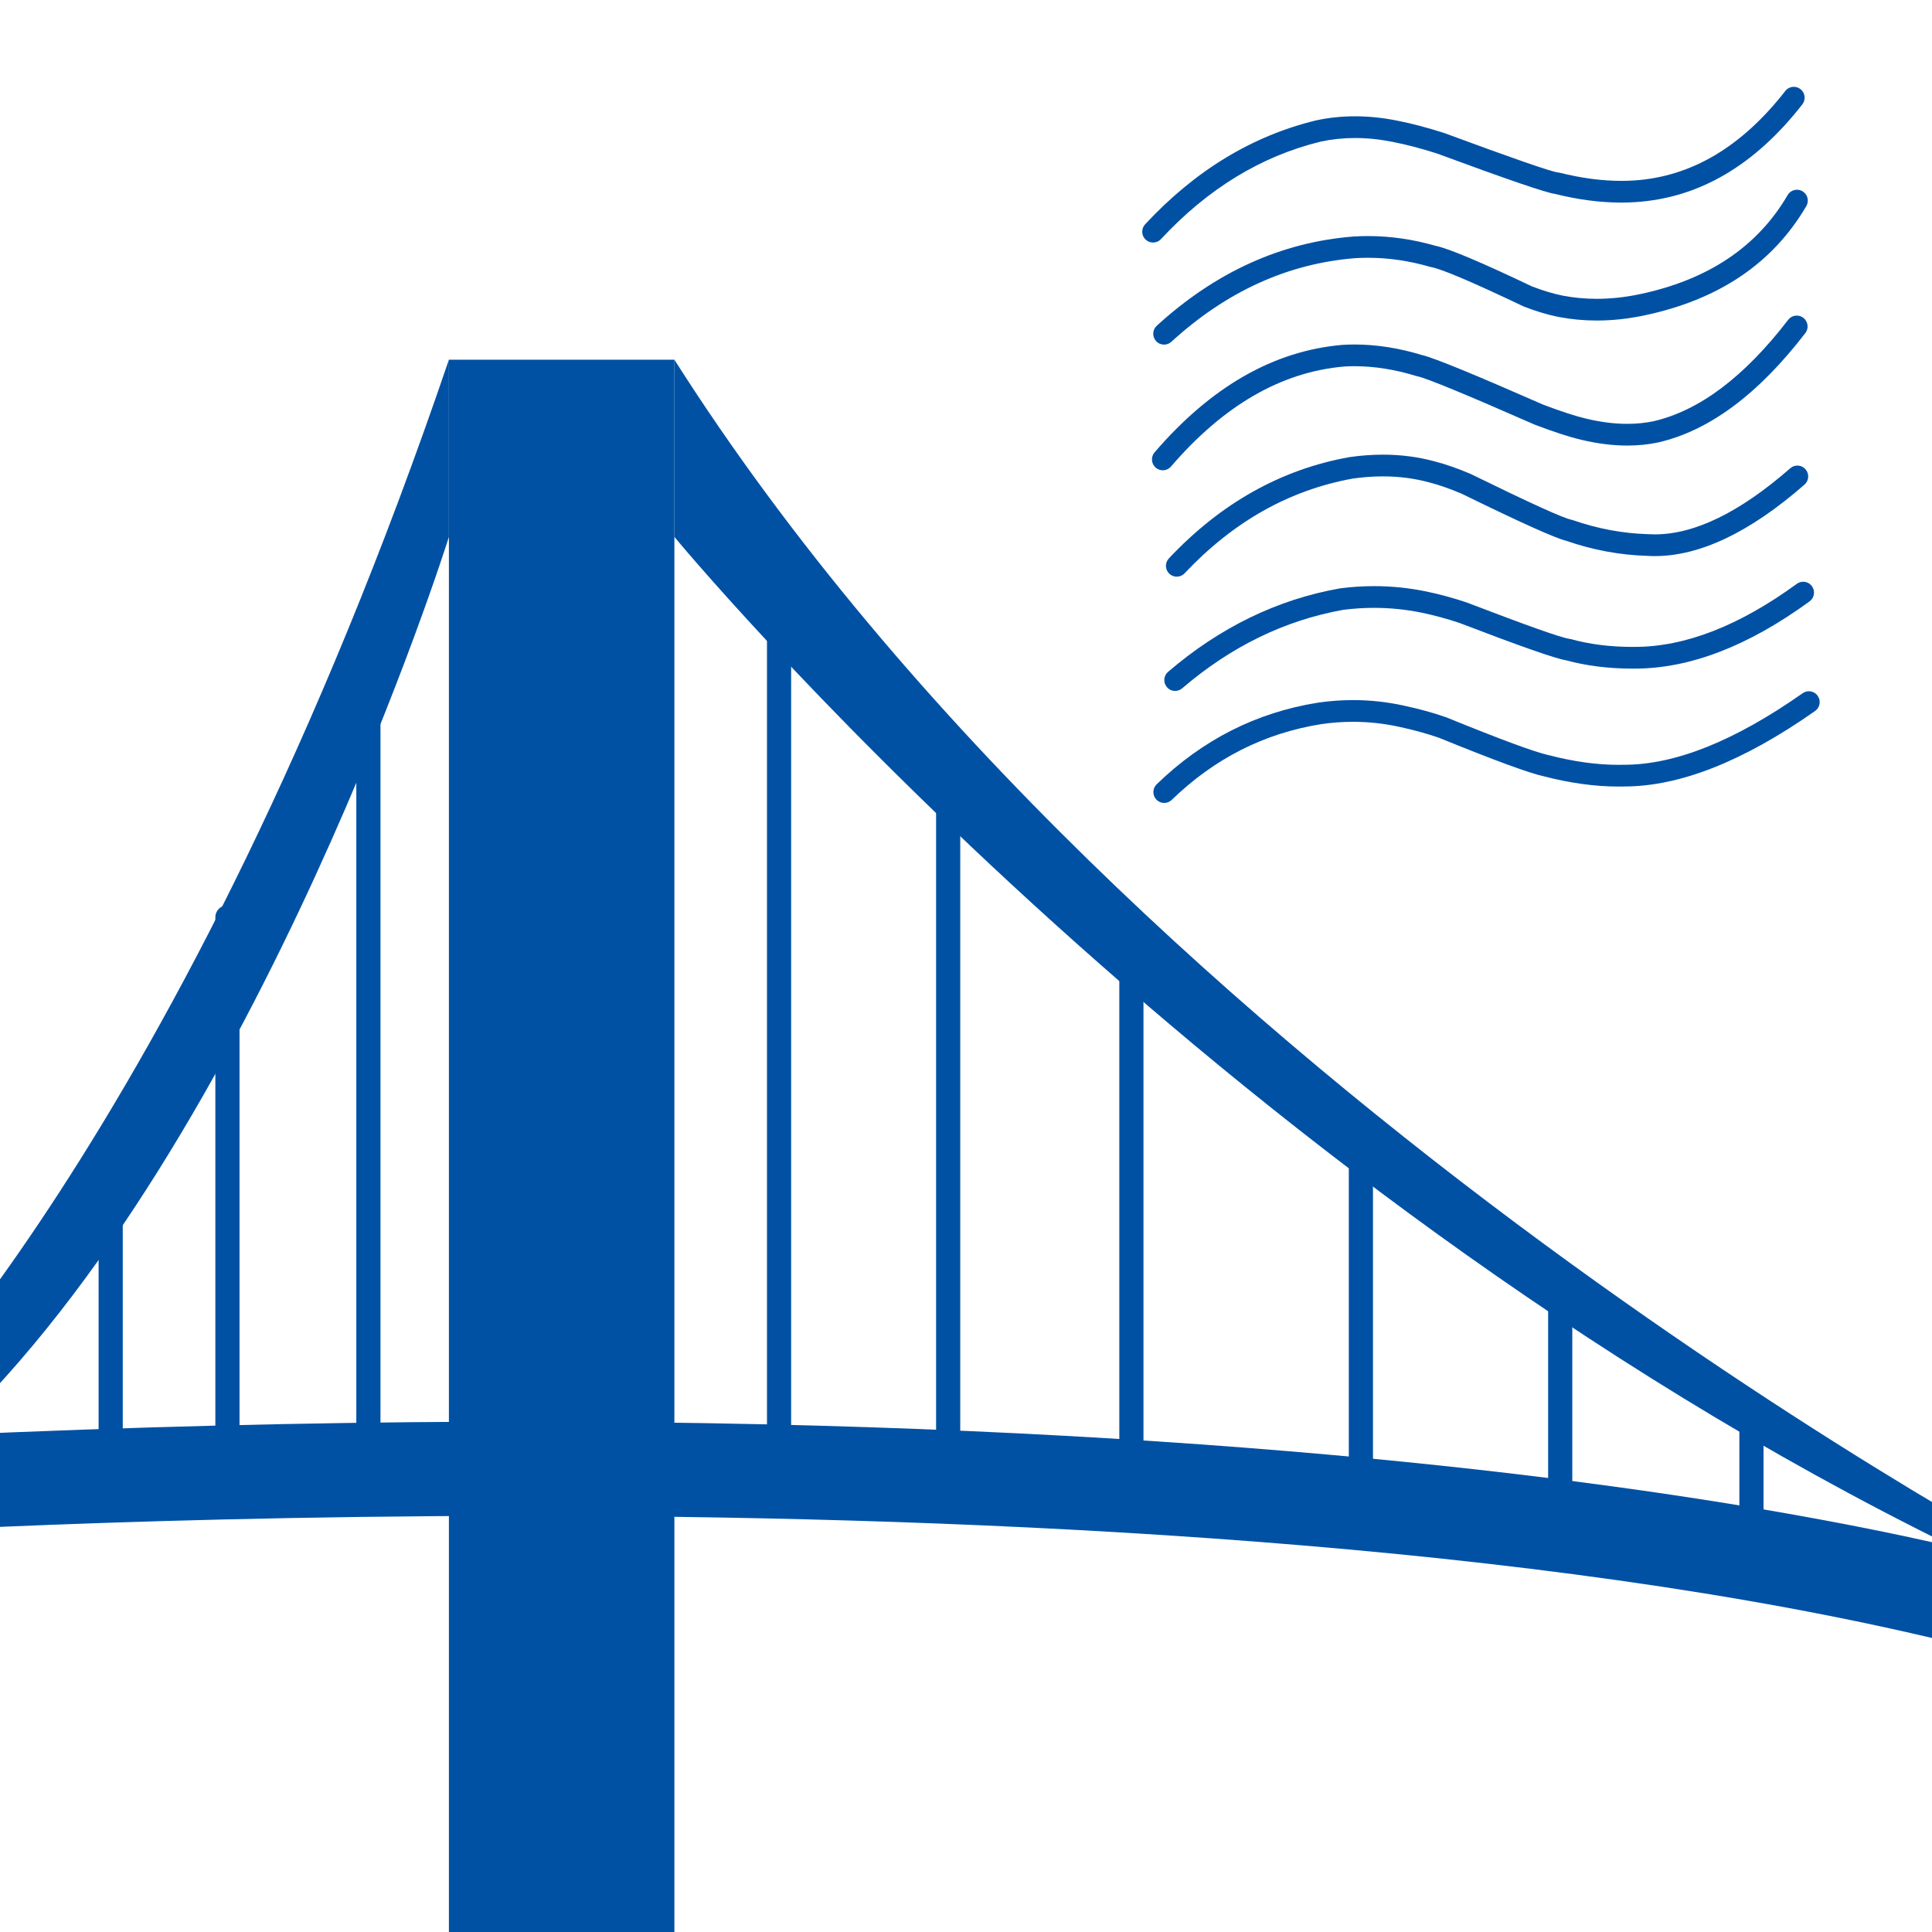 <svg xmlns="http://www.w3.org/2000/svg" xmlns:xlink="http://www.w3.org/1999/xlink" width="500" viewBox="0 0 375 375" height="500" preserveAspectRatio="xMidYMid meet"><defs><clipPath id="c19a82d979"><path d="M 221.512 16.57 L 351 16.57 L 351 48 L 221.512 48 Z M 221.512 16.57 " clip-rule="nonzero"></path></clipPath><clipPath id="ff0c00e5fe"><path d="M 223 134 L 353.512 134 L 353.512 156 L 223 156 Z M 223 134 " clip-rule="nonzero"></path></clipPath><clipPath id="80ca3c47db"><path d="M 87 69.766 L 131 69.766 L 131 375 L 87 375 Z M 87 69.766 " clip-rule="nonzero"></path></clipPath><clipPath id="9dd49a69c9"><path d="M 130 69.766 L 375 69.766 L 375 307 L 130 307 Z M 130 69.766 " clip-rule="nonzero"></path></clipPath><clipPath id="2b0d576608"><path d="M 0 69.766 L 88 69.766 L 88 280 L 0 280 Z M 0 69.766 " clip-rule="nonzero"></path></clipPath></defs><g clip-path="url(#c19a82d979)"><path fill="#0051a4" d="M 348.18 16.852 C 347.555 16.852 346.938 17.129 346.523 17.66 C 338.059 28.516 328.277 34.305 317.176 35.027 C 316.352 35.078 315.516 35.105 314.668 35.105 C 310.926 35.105 306.945 34.578 302.73 33.523 C 302.617 33.496 302.5 33.477 302.383 33.469 L 302.379 33.469 C 301.027 33.305 293.676 30.754 280.328 25.82 L 280.238 25.793 C 276.949 24.742 273.934 23.949 271.199 23.418 C 268.406 22.855 265.676 22.574 263.012 22.574 C 260.445 22.574 257.934 22.836 255.484 23.359 L 255.43 23.371 C 243.008 26.395 231.957 33.117 222.27 43.535 C 221.477 44.387 221.523 45.719 222.371 46.512 C 222.777 46.891 223.293 47.078 223.805 47.078 C 224.367 47.078 224.93 46.855 225.344 46.41 C 234.445 36.621 244.785 30.312 256.367 27.48 L 256.363 27.48 C 258.52 27.02 260.738 26.789 263.012 26.789 C 265.398 26.789 267.852 27.043 270.367 27.551 L 270.383 27.555 C 272.965 28.055 275.824 28.805 278.965 29.809 L 278.957 29.809 C 292.562 34.836 300.199 37.449 301.875 37.652 L 301.867 37.652 C 306.363 38.766 310.629 39.32 314.672 39.32 C 315.609 39.32 316.535 39.293 317.445 39.23 C 329.801 38.43 340.598 32.105 349.832 20.258 C 350.547 19.34 350.387 18.016 349.473 17.301 C 349.086 17 348.633 16.852 348.18 16.852 Z M 348.18 16.852 " fill-opacity="1" fill-rule="nonzero"></path></g><path fill="#0051a4" d="M 348.793 36.828 C 348.074 36.828 347.371 37.199 346.98 37.871 C 341.105 47.914 331.52 54.328 318.223 57.113 L 318.219 57.113 C 315.402 57.703 312.641 58 309.941 58 C 307.707 58 305.516 57.797 303.363 57.391 L 303.359 57.391 C 301.496 57.016 299.531 56.426 297.461 55.633 L 297.441 55.633 C 287.52 50.906 281.285 48.273 278.73 47.73 L 278.707 47.73 C 274.293 46.457 269.895 45.82 265.52 45.82 C 264.613 45.82 263.707 45.848 262.801 45.902 L 262.762 45.902 C 248.711 47.008 235.965 52.781 224.527 63.227 C 223.672 64.008 223.609 65.34 224.391 66.203 C 224.805 66.66 225.375 66.891 225.945 66.891 C 226.449 66.891 226.957 66.707 227.359 66.34 C 238.074 56.555 249.977 51.145 263.059 50.109 L 263.055 50.109 C 263.875 50.059 264.695 50.035 265.52 50.035 C 269.512 50.035 273.531 50.621 277.578 51.793 L 277.785 51.84 C 279.84 52.215 285.793 54.75 295.641 59.438 L 295.781 59.5 C 298.133 60.414 300.383 61.09 302.527 61.523 L 302.555 61.527 C 304.977 61.984 307.438 62.215 309.941 62.215 C 312.93 62.215 315.977 61.891 319.082 61.238 C 333.594 58.195 344.102 51.117 350.605 40 C 351.191 39 350.859 37.707 349.855 37.117 C 349.523 36.922 349.156 36.828 348.793 36.828 Z M 348.793 36.828 " fill-opacity="1" fill-rule="nonzero"></path><path fill="#0051a4" d="M 348.75 61.258 C 348.121 61.258 347.5 61.539 347.086 62.078 C 338.555 73.164 329.824 79.73 320.895 81.773 L 320.891 81.773 C 319.285 82.102 317.605 82.27 315.848 82.27 C 313.352 82.27 310.699 81.934 307.898 81.262 L 307.887 81.262 C 305.805 80.773 303.02 79.867 299.527 78.539 L 299.52 78.539 C 286.273 72.719 278.48 69.52 276.137 68.949 L 276.113 68.949 C 271.598 67.562 267.199 66.867 262.922 66.867 C 262.16 66.867 261.406 66.891 260.652 66.934 L 260.598 66.938 C 247.262 68.07 235.098 75.023 224.105 87.797 C 223.348 88.68 223.445 90.008 224.324 90.77 C 224.723 91.113 225.211 91.281 225.695 91.281 C 226.285 91.281 226.875 91.035 227.289 90.551 C 237.52 78.66 248.727 72.191 260.906 71.141 L 260.895 71.141 C 261.566 71.102 262.238 71.082 262.918 71.082 C 266.781 71.082 270.773 71.715 274.891 72.984 L 275.098 73.035 C 276.844 73.383 284.422 76.504 297.832 82.402 L 297.93 82.441 C 301.645 83.855 304.645 84.828 306.93 85.363 C 310.051 86.109 313.023 86.484 315.852 86.484 C 317.91 86.484 319.887 86.285 321.789 85.891 L 321.828 85.883 C 331.738 83.613 341.27 76.539 350.414 64.652 C 351.125 63.73 350.953 62.406 350.035 61.695 C 349.652 61.398 349.199 61.258 348.75 61.258 Z M 348.75 61.258 " fill-opacity="1" fill-rule="nonzero"></path><path fill="#0051a4" d="M 268.426 88.25 C 266.32 88.25 264.164 88.406 261.957 88.723 L 261.879 88.734 C 248.637 91.117 236.969 97.668 226.883 108.379 C 226.086 109.227 226.121 110.559 226.965 111.359 C 227.371 111.742 227.891 111.934 228.41 111.934 C 228.969 111.934 229.523 111.711 229.938 111.273 C 239.375 101.25 250.246 95.125 262.555 92.895 L 262.551 92.895 C 264.559 92.609 266.516 92.465 268.422 92.465 C 271.566 92.465 274.57 92.855 277.434 93.641 L 277.465 93.648 C 279.375 94.141 281.477 94.875 283.77 95.855 L 283.762 95.855 C 295.285 101.496 302.066 104.543 304.102 104.996 L 304.078 104.996 C 309.234 106.77 314.441 107.734 319.703 107.891 L 319.684 107.891 C 320.18 107.922 320.68 107.938 321.18 107.938 C 329.977 107.938 339.668 103.312 350.25 94.066 C 351.125 93.301 351.215 91.969 350.453 91.094 C 350.035 90.613 349.453 90.371 348.867 90.371 C 348.375 90.371 347.887 90.539 347.488 90.891 C 337.699 99.445 328.93 103.723 321.184 103.723 C 320.75 103.723 320.32 103.707 319.895 103.68 L 319.828 103.68 C 314.941 103.531 310.094 102.625 305.293 100.957 C 305.195 100.922 305.094 100.895 304.992 100.875 C 303.465 100.586 296.973 97.637 285.516 92.023 L 285.418 91.977 C 282.941 90.922 280.648 90.117 278.539 89.574 C 275.316 88.691 271.945 88.25 268.426 88.25 Z M 268.426 88.25 " fill-opacity="1" fill-rule="nonzero"></path><path fill="#0051a4" d="M 350 112.918 C 349.57 112.918 349.137 113.047 348.766 113.32 C 337.562 121.48 327.066 125.562 317.281 125.562 C 317.223 125.562 317.168 125.562 317.113 125.559 L 317.094 125.559 C 317 125.562 316.906 125.562 316.812 125.562 C 312.539 125.562 308.559 125.059 304.871 124.047 C 304.773 124.023 304.676 124.004 304.574 123.988 C 303.105 123.809 296.465 121.453 284.656 116.93 L 284.57 116.898 C 281.949 116.027 279.363 115.328 276.816 114.801 L 276.809 114.801 L 276.719 114.781 C 273.41 114.105 270.074 113.77 266.715 113.77 C 264.531 113.77 262.34 113.91 260.133 114.195 L 260.035 114.211 C 247.906 116.371 236.805 121.77 226.727 130.402 C 225.844 131.156 225.738 132.488 226.492 133.371 C 226.91 133.859 227.5 134.109 228.09 134.109 C 228.574 134.109 229.059 133.945 229.457 133.605 C 238.93 125.492 249.34 120.414 260.684 118.375 L 260.672 118.375 C 262.695 118.113 264.707 117.984 266.711 117.984 C 269.793 117.984 272.848 118.293 275.883 118.91 C 278.293 119.406 280.75 120.07 283.246 120.898 L 283.238 120.898 C 295.066 125.43 301.965 127.848 303.941 128.156 L 303.918 128.156 C 307.922 129.234 312.223 129.777 316.812 129.777 C 316.906 129.777 317 129.777 317.094 129.773 L 317.117 129.773 C 317.172 129.777 317.227 129.777 317.281 129.777 C 327.98 129.777 339.297 125.426 351.234 116.73 C 352.176 116.047 352.383 114.727 351.699 113.785 C 351.289 113.219 350.648 112.918 350 112.918 Z M 350 112.918 " fill-opacity="1" fill-rule="nonzero"></path><g clip-path="url(#ff0c00e5fe)"><path fill="#0051a4" d="M 351.098 134.172 C 350.684 134.172 350.262 134.297 349.895 134.555 C 336.711 143.812 325.164 148.441 315.246 148.441 C 315.207 148.441 315.164 148.441 315.121 148.441 L 315.066 148.441 C 314.758 148.449 314.445 148.453 314.129 148.453 C 309.922 148.453 305.402 147.824 300.582 146.566 L 300.5 146.547 C 297.91 145.984 291.336 143.555 280.773 139.254 L 280.672 139.215 C 278.145 138.336 275.387 137.578 272.395 136.941 C 269.16 136.238 265.906 135.887 262.625 135.887 C 260.359 135.887 258.078 136.055 255.789 136.391 L 255.762 136.395 C 243.844 138.305 233.426 143.582 224.512 152.23 C 223.676 153.039 223.652 154.371 224.461 155.207 C 224.871 155.637 225.422 155.852 225.973 155.852 C 226.496 155.852 227.023 155.652 227.434 155.258 C 235.707 147.234 245.363 142.336 256.398 140.562 L 256.395 140.562 C 258.48 140.258 260.559 140.102 262.621 140.102 C 265.605 140.105 268.566 140.422 271.504 141.059 L 271.512 141.062 C 274.336 141.664 276.93 142.375 279.293 143.195 L 279.289 143.195 C 290.016 147.562 296.789 150.055 299.605 150.668 L 299.602 150.668 C 304.742 152 309.586 152.668 314.129 152.668 C 314.465 152.668 314.801 152.664 315.129 152.656 L 315.152 152.656 C 315.184 152.656 315.215 152.656 315.246 152.656 C 326.047 152.656 338.398 147.773 352.305 138.004 C 353.258 137.336 353.488 136.023 352.82 135.07 C 352.414 134.484 351.762 134.172 351.098 134.172 Z M 351.098 134.172 " fill-opacity="1" fill-rule="nonzero"></path></g><path fill="#0051a4" d="M 71.504 290.027 C 70.207 290.027 69.16 288.98 69.16 287.684 L 69.16 127.508 C 69.16 126.215 70.207 125.164 71.504 125.164 C 72.797 125.164 73.848 126.215 73.848 127.508 L 73.848 287.684 C 73.848 288.98 72.797 290.027 71.504 290.027 " fill-opacity="1" fill-rule="nonzero"></path><path fill="#0051a4" d="M 44.148 286.316 C 42.852 286.316 41.801 285.266 41.801 283.969 L 41.801 178.043 C 41.801 176.746 42.852 175.699 44.148 175.699 C 45.441 175.699 46.492 176.746 46.492 178.043 L 46.492 283.969 C 46.492 285.266 45.441 286.316 44.148 286.316 " fill-opacity="1" fill-rule="nonzero"></path><path fill="#0051a4" d="M 21.484 286.316 C 20.188 286.316 19.141 285.266 19.141 283.969 L 19.141 226.914 C 19.141 225.625 20.188 224.57 21.484 224.57 C 22.781 224.57 23.828 225.625 23.828 226.914 L 23.828 283.969 C 23.828 285.266 22.781 286.316 21.484 286.316 " fill-opacity="1" fill-rule="nonzero"></path><path fill="#0051a4" d="M 151.215 281.625 C 149.926 281.625 148.871 280.578 148.871 279.281 L 148.871 112.023 C 148.871 110.734 149.926 109.68 151.215 109.68 C 152.512 109.68 153.559 110.734 153.559 112.023 L 153.559 279.281 C 153.559 280.578 152.512 281.625 151.215 281.625 " fill-opacity="1" fill-rule="nonzero"></path><path fill="#0051a4" d="M 184.039 289.832 C 182.75 289.832 181.695 288.785 181.695 287.488 L 181.695 145.633 C 181.695 144.344 182.75 143.289 184.039 143.289 C 185.336 143.289 186.383 144.344 186.383 145.633 L 186.383 287.488 C 186.383 288.785 185.336 289.832 184.039 289.832 " fill-opacity="1" fill-rule="nonzero"></path><path fill="#0051a4" d="M 219.602 289.832 C 218.309 289.832 217.258 288.785 217.258 287.488 L 217.258 184.32 C 217.258 183.031 218.309 181.977 219.602 181.977 C 220.898 181.977 221.949 183.031 221.949 184.32 L 221.949 287.488 C 221.949 288.785 220.898 289.832 219.602 289.832 " fill-opacity="1" fill-rule="nonzero"></path><path fill="#0051a4" d="M 264.148 289.832 C 262.855 289.832 261.805 288.785 261.805 287.488 L 261.805 219.102 C 261.805 217.805 262.855 216.758 264.148 216.758 C 265.445 216.758 266.496 217.805 266.496 219.102 L 266.496 287.488 C 266.496 288.785 265.445 289.832 264.148 289.832 " fill-opacity="1" fill-rule="nonzero"></path><path fill="#0051a4" d="M 302.836 296.867 C 301.539 296.867 300.492 295.816 300.492 294.52 L 300.492 248.016 C 300.492 246.727 301.539 245.672 302.836 245.672 C 304.133 245.672 305.18 246.727 305.18 248.016 L 305.18 294.52 C 305.18 295.816 304.133 296.867 302.836 296.867 " fill-opacity="1" fill-rule="nonzero"></path><path fill="#0051a4" d="M 339.957 305.074 C 338.664 305.074 337.609 304.023 337.609 302.727 L 337.609 273.031 C 337.609 271.734 338.664 270.684 339.957 270.684 C 341.25 270.684 342.301 271.734 342.301 273.031 L 342.301 302.727 C 342.301 304.023 341.25 305.074 339.957 305.074 " fill-opacity="1" fill-rule="nonzero"></path><path fill="#0051a4" d="M -25.406 297.648 C -25.406 297.648 251.254 280.062 400.137 324.613 L 400.137 305.855 C 400.137 305.855 275.875 264.051 -25.406 279.281 L -25.406 297.648 " fill-opacity="1" fill-rule="nonzero"></path><g clip-path="url(#80ca3c47db)"><path fill="#0051a4" d="M 130.898 415.273 L 87.133 415.273 L 87.133 69.82 L 130.898 69.82 L 130.898 415.273 " fill-opacity="1" fill-rule="nonzero"></path></g><g clip-path="url(#9dd49a69c9)"><path fill="#0051a4" d="M 400.137 305.855 C 400.137 305.855 221.559 212.457 130.898 69.82 L 130.898 104.211 C 130.898 104.211 233.891 229.047 379.145 300.277 C 379.145 300.277 390.363 309.762 400.137 305.855 " fill-opacity="1" fill-rule="nonzero"></path></g><g clip-path="url(#2b0d576608)"><path fill="#0051a4" d="M 87.133 104.211 C 87.133 104.211 50.348 221.523 -9.848 278.539 L -25.406 279.281 C -25.406 279.281 35.551 221.445 87.133 69.82 L 87.133 104.211 " fill-opacity="1" fill-rule="nonzero"></path></g></svg>